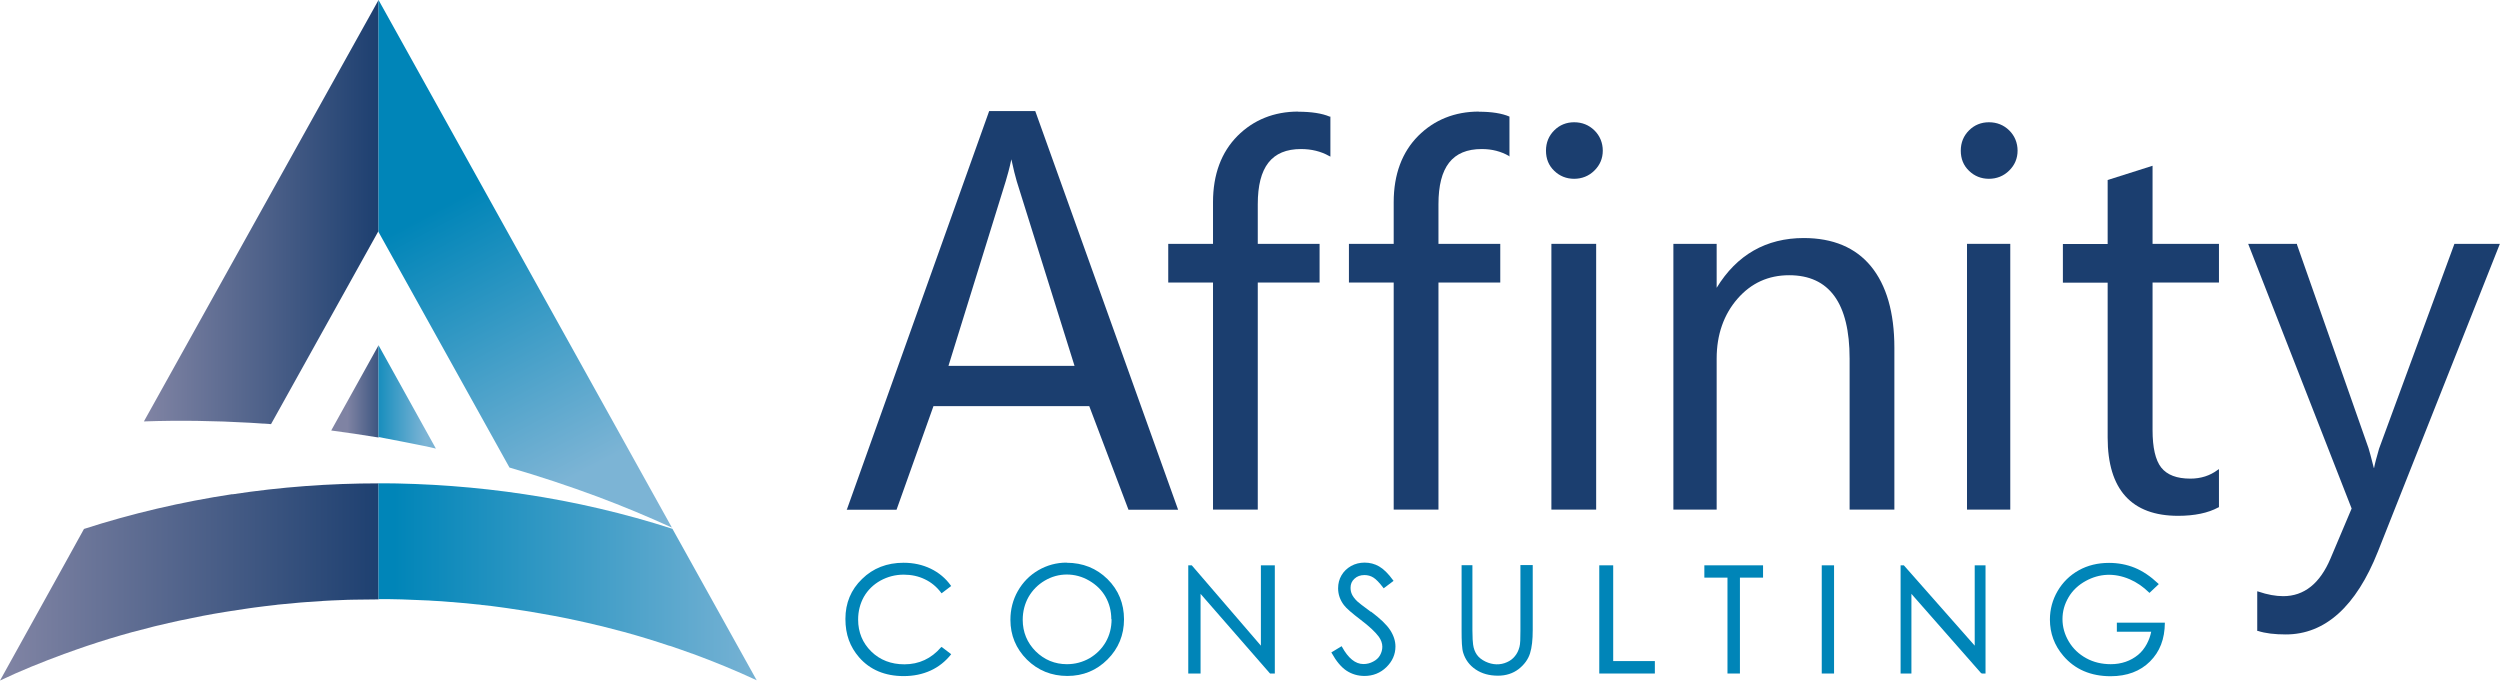 <?xml version="1.0" encoding="UTF-8"?><svg id="Layer_2" xmlns="http://www.w3.org/2000/svg" xmlns:xlink="http://www.w3.org/1999/xlink" viewBox="0 0 184.85 50.32"><defs><style>.cls-1{fill:none;}.cls-2{fill:#0085b8;}.cls-3{fill:url(#linear-gradient-5);}.cls-4{fill:url(#linear-gradient-6);}.cls-5{fill:url(#linear-gradient-4);}.cls-6{fill:url(#linear-gradient-3);}.cls-7{fill:url(#linear-gradient-2);}.cls-8{fill:url(#linear-gradient);}.cls-9{clip-path:url(#clippath-1);}.cls-10{clip-path:url(#clippath-3);}.cls-11{clip-path:url(#clippath-4);}.cls-12{clip-path:url(#clippath-2);}.cls-13{clip-path:url(#clippath-5);}.cls-14{fill:#1b3e6f;}.cls-15{clip-path:url(#clippath);}</style><clipPath id="clippath"><path class="cls-1" d="M10.64,31.16c2.61-.09,5.23-.05,7.87.1.51.03,1.02.06,1.53.1l7.93-14.25h.02V0L10.64,31.16Z"/></clipPath><linearGradient id="linear-gradient" x1="-424.98" y1="721.62" x2="-423.98" y2="721.62" gradientTransform="translate(7384.41 12536.26) scale(17.35 -17.35)" gradientUnits="userSpaceOnUse"><stop offset="0" stop-color="#7f83a3"/><stop offset="1" stop-color="#1b3e6f"/></linearGradient><clipPath id="clippath-1"><path class="cls-1" d="M24.49,31.83c1.17.15,2.24.32,3.5.52v-6.82l-3.5,6.3Z"/></clipPath><linearGradient id="linear-gradient-2" x1="-424.98" y1="767.23" x2="-423.98" y2="767.23" gradientTransform="translate(1513.1 2716.37) scale(3.5 -3.5)" xlink:href="#linear-gradient"/><clipPath id="clippath-2"><path class="cls-1" d="M17.17,36.54c-3.75.57-7.43,1.43-10.96,2.57l-1.42,2.57L0,50.32c1.48-.71,3.12-1.37,4.75-1.97.02,0,.04-.02.06-.02.53-.19,1.05-.38,1.59-.56.01,0,.02,0,.03-.01,1.1-.37,2.21-.71,3.34-1.02.03,0,.06-.02.09-.02.51-.14,1.02-.27,1.53-.4.08-.02.17-.04.25-.06.05-.01.09-.02.14-.03.46-.11.92-.22,1.39-.32.05-.01.09-.02.14-.03,1.12-.24,2.24-.46,3.38-.64.12-.02.25-.04.38-.06.44-.07.88-.14,1.32-.2.14-.02.29-.04.43-.06.49-.07.98-.12,1.48-.18.07,0,.14-.02.22-.03.57-.06,1.14-.11,1.71-.16.13-.01.26-.02.4-.03.43-.03.87-.06,1.31-.09.18-.01.37-.02.56-.03.41-.02.82-.04,1.23-.05.17,0,.35,0,.52-.01.57-.01,1.15-.02,1.73-.02h.03v-8.58c-3.65,0-7.28.27-10.82.81"/></clipPath><linearGradient id="linear-gradient-3" x1="-424.98" y1="717.23" x2="-423.98" y2="717.23" gradientTransform="translate(11895.99 20119.5) scale(27.99 -27.99)" xlink:href="#linear-gradient"/><clipPath id="clippath-3"><path class="cls-1" d="M27.99,17.12h-.02l9.7,17.45c2.21.64,4.37,1.36,6.5,2.15,1.87.7,3.72,1.47,5.51,2.29L27.99,0v17.12Z"/></clipPath><linearGradient id="linear-gradient-4" x1="-432.93" y1="714.46" x2="-431.93" y2="714.46" gradientTransform="translate(-15875.49 9654.38) rotate(90) scale(22.27 -22.27)" gradientUnits="userSpaceOnUse"><stop offset="0" stop-color="#0085b8"/><stop offset="1" stop-color="#7cb4d5"/></linearGradient><clipPath id="clippath-4"><path class="cls-1" d="M27.99,32.31h-.03c1.19.23,2.38.45,3.58.7.23.05.47.11.69.16l-4.24-7.64v6.78Z"/></clipPath><linearGradient id="linear-gradient-5" x1="-424.98" y1="756.99" x2="-423.98" y2="756.99" gradientTransform="translate(1841.84 3260.24) scale(4.27 -4.27)" xlink:href="#linear-gradient-4"/><clipPath id="clippath-5"><path class="cls-1" d="M27.99,44.3c.57,0,1.14,0,1.71.02.18,0,.34.01.51.02.41.01.82.03,1.23.05.19,0,.37.02.55.03.44.02.88.05,1.31.09.13,0,.26.02.39.03.53.04,1.05.09,1.58.15.04,0,.09,0,.13.01.07,0,.14.02.22.03.5.05.99.11,1.48.18.14.02.29.04.43.06.44.06.88.13,1.32.2.13.02.25.04.38.06,1.14.19,2.27.4,3.38.64.05.01.09.02.14.03.47.1.93.21,1.39.32.05.01.09.02.14.03.08.02.17.04.25.06.52.13,1.03.26,1.54.4.03,0,.06.01.08.02,1.13.31,2.24.65,3.34,1.02.01,0,.02,0,.03,0,.54.18,1.07.37,1.6.56.02,0,.04.02.07.02,1.63.6,3.22,1.25,4.76,1.97l-6.23-11.2c-3.54-1.14-7.2-2-10.96-2.56-3.52-.53-7.13-.8-10.77-.81v8.56ZM27.98,35.74h-.01s0,0,0,0h.03s-.02,0-.02,0Z"/></clipPath><linearGradient id="linear-gradient-6" x1="-424.98" y1="717.23" x2="-423.98" y2="717.23" gradientTransform="translate(11924.33 20120.13) scale(27.99 -27.99)" xlink:href="#linear-gradient-4"/></defs><g id="Layer_1-2"><g class="cls-15"><rect class="cls-8" x="10.64" y="0" width="17.35" height="31.37"/></g><g class="cls-9"><rect class="cls-7" x="24.49" y="25.53" width="3.5" height="6.82"/></g><g class="cls-12"><rect class="cls-6" y="35.74" width="27.99" height="14.58"/></g><g class="cls-10"><rect class="cls-5" x="20.11" y="-2.81" width="37.42" height="44.63" transform="translate(-4.62 20.4) rotate(-27.85)"/></g><g class="cls-11"><rect class="cls-3" x="27.96" y="25.53" width="4.27" height="7.64"/></g><g class="cls-13"><rect class="cls-4" x="27.96" y="35.74" width="27.99" height="14.58"/></g><path class="cls-2" d="M69.59,47.85c-.73.85-1.64,1.27-2.72,1.27-.98,0-1.81-.32-2.45-.95-.64-.63-.97-1.42-.97-2.36,0-.62.15-1.19.43-1.69.29-.5.7-.9,1.22-1.19.53-.29,1.1-.44,1.72-.44.56,0,1.09.11,1.56.34.47.22.88.56,1.21,1l.03.04.71-.54-.03-.04c-.38-.53-.88-.95-1.48-1.24-.6-.29-1.27-.44-2.01-.44-1.22,0-2.26.4-3.07,1.2-.82.79-1.23,1.78-1.23,2.95s.34,2.06,1.01,2.84c.8.92,1.91,1.39,3.3,1.39.73,0,1.4-.14,1.99-.41.59-.27,1.09-.67,1.49-1.17l.03-.04-.71-.54-.03.04Z"/><path class="cls-2" d="M78.86,41.6c-.74,0-1.44.19-2.08.56-.64.37-1.15.89-1.52,1.54-.37.65-.55,1.37-.55,2.13,0,1.14.41,2.13,1.22,2.94.81.8,1.82,1.21,2.99,1.21s2.16-.41,2.97-1.22c.81-.81,1.22-1.81,1.22-2.97s-.41-2.17-1.22-2.97c-.81-.8-1.83-1.21-3.03-1.21M82.19,45.78c0,.62-.14,1.18-.43,1.69-.29.5-.69.9-1.2,1.2-.51.29-1.07.44-1.67.44-.89,0-1.67-.32-2.31-.95-.63-.63-.96-1.42-.96-2.33,0-.62.15-1.19.43-1.69.29-.5.69-.91,1.2-1.21.51-.3,1.06-.45,1.63-.45s1.14.15,1.65.45c.52.3.93.7,1.21,1.19.28.49.43,1.05.43,1.67"/><polygon class="cls-2" points="93.23 47.74 88.12 41.8 87.86 41.8 87.86 49.8 88.77 49.8 88.77 43.91 93.88 49.77 93.91 49.8 94.26 49.8 94.26 41.8 93.23 41.8 93.23 47.74"/><path class="cls-2" d="M101.35,45.23c-.57-.42-.91-.68-1.01-.78-.18-.18-.31-.35-.38-.51-.07-.15-.1-.31-.1-.48,0-.27.09-.49.29-.67.19-.18.44-.27.74-.27.23,0,.46.06.65.18.2.12.45.38.74.76l.03.04.73-.55-.03-.04c-.36-.5-.71-.84-1.04-1.03-.33-.19-.69-.28-1.07-.28-.36,0-.69.08-1,.25-.3.17-.54.4-.71.69-.17.29-.25.61-.25.96,0,.44.14.86.43,1.24.17.23.57.58,1.24,1.09.65.49,1.09.91,1.34,1.25.17.24.26.49.26.74,0,.22-.06.43-.17.63-.11.2-.29.36-.51.47-.22.12-.46.18-.72.18-.59,0-1.12-.43-1.58-1.27l-.03-.05-.76.46.03.05c.33.6.7,1.04,1.09,1.3.4.26.84.39,1.33.39.63,0,1.18-.22,1.62-.65.44-.43.67-.94.67-1.53,0-.4-.13-.81-.39-1.21-.26-.4-.73-.85-1.41-1.36"/><path class="cls-2" d="M112.42,46.61c0,.61-.01,1.02-.07,1.22-.07.27-.18.5-.34.69-.15.19-.35.34-.58.44-.5.23-1.06.21-1.59-.04-.29-.14-.5-.31-.64-.51-.14-.2-.24-.45-.28-.76-.02-.14-.05-.49-.05-1.05v-4.81h-.8v4.81c0,.8.02,1.36.12,1.67.16.51.46.92.92,1.23.46.31,1.01.46,1.65.46.6,0,1.11-.17,1.53-.49.42-.33.7-.72.84-1.16.14-.44.2-1.02.2-1.72v-4.81h-.91v4.81Z"/><polygon class="cls-2" points="119.28 41.8 118.25 41.8 118.25 49.8 122.36 49.8 122.36 48.88 119.28 48.88 119.28 41.8"/><polygon class="cls-2" points="126.02 42.71 127.73 42.71 127.73 49.8 128.65 49.8 128.65 42.71 130.36 42.71 130.36 41.8 126.02 41.8 126.02 42.71"/><rect class="cls-2" x="134.7" y="41.8" width=".91" height="8"/><polygon class="cls-2" points="146.01 47.74 140.77 41.8 140.53 41.8 140.53 49.8 141.33 49.8 141.33 43.91 146.48 49.77 146.55 49.8 146.81 49.8 146.81 41.8 146.01 41.8 146.01 47.74"/><path class="cls-2" d="M156.52,46.03v.68h2.54c-.11.57-.43,1.27-.97,1.71-.55.45-1.23.69-2.02.69-.65,0-1.27-.14-1.81-.44-.55-.3-.98-.71-1.29-1.23-.31-.52-.47-1.08-.47-1.66s.15-1.11.45-1.62.73-.91,1.28-1.21c.99-.54,2.09-.61,3.24-.12.51.22.99.55,1.42.97l.04.04.69-.65-.04-.04c-.56-.53-1.15-.93-1.74-1.17-.59-.24-1.23-.36-1.9-.36-.83,0-1.58.18-2.24.55-.66.37-1.18.88-1.56,1.53-.38.65-.57,1.36-.57,2.11,0,1.01.33,1.91.99,2.68.85,1,2.03,1.51,3.5,1.51,1.21,0,2.19-.37,2.91-1.09.72-.72,1.09-1.64,1.1-2.87h0s-3.54,0-3.54,0Z"/><path class="cls-14" d="M76.54,8.21h-3.4l-10.51,29.43-.03.05h3.69l2.73-7.66h11.52l2.9,7.66h3.67l-10.56-29.47h-.01ZM74.78,11.78c.17.8.27,1.16.4,1.63l4.27,13.64h-9.32l4.23-13.64c.13-.44.27-.92.42-1.63"/><path class="cls-14" d="M95.99,8.25c-1.78,0-3.3.61-4.49,1.8-1.19,1.2-1.81,2.84-1.81,4.9v3.08h-3.31v2.86h3.31v16.79h3.31v-16.79h4.57v-2.86h-4.57v-2.93c0-2.75,1.03-4.08,3.2-4.08.76,0,1.47.17,2.07.51l.1.05v-2.96h-.06c-.56-.24-1.36-.36-2.32-.36"/><path class="cls-14" d="M109.35,8.25c-1.78,0-3.3.61-4.49,1.8-1.19,1.2-1.81,2.84-1.81,4.9v3.08h-3.31v2.86h3.31v16.79h3.31v-16.79h4.57v-2.86h-4.57v-2.93c0-2.75,1.03-4.08,3.2-4.08.76,0,1.41.17,2.01.51l.04.05v-2.96h0c-.56-.24-1.31-.36-2.27-.36"/><rect class="cls-14" x="114.71" y="18.03" width="3.31" height="19.65"/><path class="cls-14" d="M133.38,17.6c-2.79,0-4.96,1.24-6.45,3.68v-3.25h-3.2v19.65h3.2v-11.17c0-1.77.53-3.26,1.54-4.42,1.01-1.16,2.28-1.74,3.82-1.74,2.97,0,4.47,2.07,4.47,6.16v11.17h3.31v-11.97c0-2.61-.59-4.63-1.73-6.02-1.14-1.39-2.82-2.09-4.97-2.09"/><rect class="cls-14" x="145.44" y="18.03" width="3.2" height="19.65"/><path class="cls-14" d="M159.15,12.26l-3.31,1.05v4.73h-3.31v2.86h3.31v11.46c0,3.84,1.77,5.78,5.21,5.78,1.21,0,2.22-.21,2.97-.62l.05-.02v-2.82l-.1.07c-.56.42-1.24.64-2.01.64-1.01,0-1.72-.27-2.16-.82-.43-.55-.64-1.48-.64-2.77v-10.91h4.91v-2.86h-4.91v-5.77Z"/><path class="cls-14" d="M181.48,18.03l-5.57,15.14c-.18.63-.31,1.09-.37,1.43h-.02c-.2-.8-.33-1.27-.39-1.46l-5.29-15.05v-.06h-3.61l7.65,19.57-1.56,3.69c-.78,1.85-1.95,2.79-3.5,2.79-.55,0-1.17-.11-1.84-.34l-.08-.02v2.93h.05c.55.18,1.24.26,2.06.26,2.91,0,5.2-2.07,6.81-6.12l9.02-22.76h-3.37Z"/><path class="cls-14" d="M116.39,9.04c-.57,0-1.07.2-1.47.6-.4.4-.61.9-.61,1.5s.2,1.1.61,1.49c.4.39.9.59,1.47.59s1.09-.2,1.5-.61c.41-.4.62-.9.62-1.47s-.21-1.1-.62-1.5c-.41-.4-.91-.6-1.5-.6"/><path class="cls-14" d="M147.06,9.04c-.57,0-1.07.2-1.47.6-.4.4-.61.9-.61,1.5s.2,1.1.61,1.49c.4.39.9.59,1.47.59s1.09-.2,1.5-.61c.41-.4.62-.9.62-1.47s-.21-1.1-.62-1.5c-.41-.4-.91-.6-1.5-.6"/></g></svg>